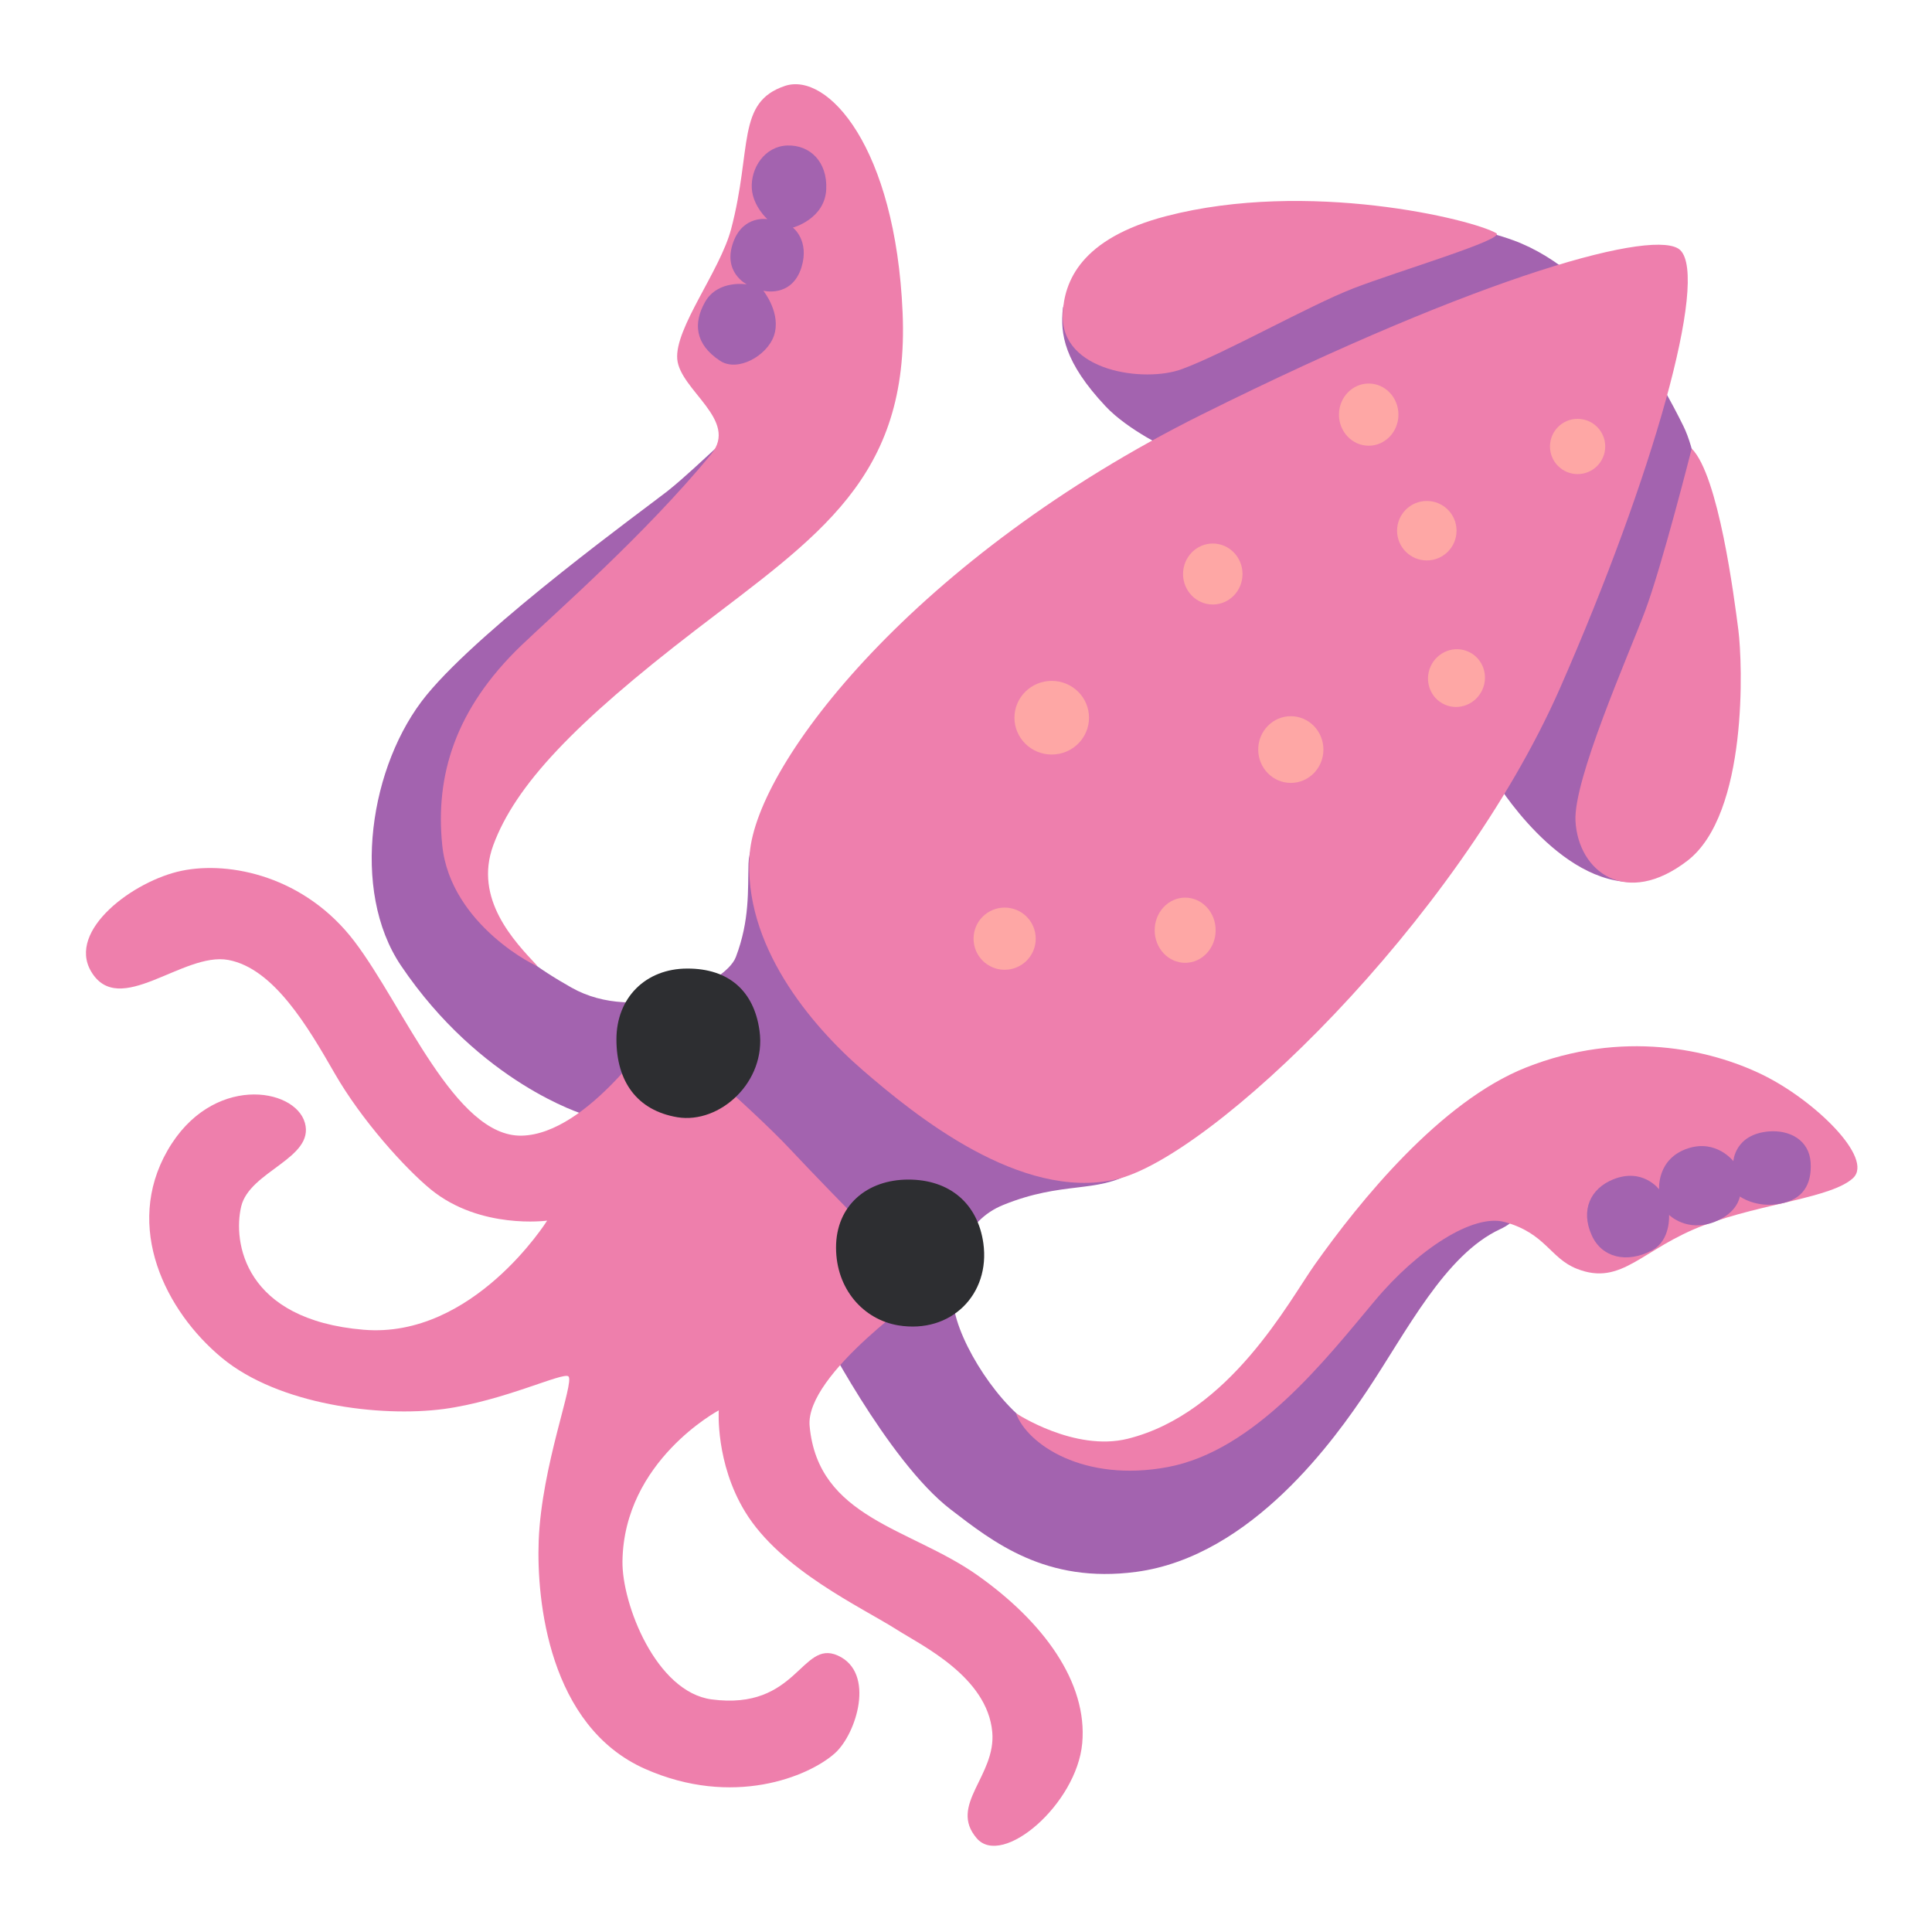 <?xml version="1.0" encoding="utf-8"?>
<svg width="800px" height="800px" viewBox="0 0 128 128" xmlns="http://www.w3.org/2000/svg" xmlns:xlink="http://www.w3.org/1999/xlink" aria-hidden="true" role="img" class="iconify iconify--noto" preserveAspectRatio="xMidYMid meet"><path d="M49.57 28.22c-.39-.45-3.1 2.53-5.35 4.32c-1.36 1.07-12.2 8.92-15.96 13.51s-5.06 12.94-1.69 17.93c5.26 7.79 12.11 9.85 12.11 9.85l15.49 13.89s4.6 9.06 8.82 12.29c2.8 2.15 6.3 4.93 12.29 4.13c7.7-1.03 13.24-8.93 15.3-12.01c2.63-3.94 5.16-9.01 8.82-10.7c3.66-1.69.38-6.95-2.72-4.32S80.82 94.75 78.1 95.41c-2.72.66-7.41.66-9.85-1.03c-2.44-1.69-5.11-6.05-5.11-8.4c0-2.35.69-5.08 3.33-6.15c3.94-1.6 6.19-.75 8.54-2.16c2.11-1.26 24.03-26 24.03-26s4.22 7.04 9.39 6.76c3.62-.2 4.69-19.52 4.69-19.52s-.07-7.63-1.6-10.7c-1.36-2.75-5.27-10.1-11.26-12.29c-7.41-2.72-20.27-.56-20.27-.56s-9.39 3.38-9.57 5.07c-.19 1.69.09 3.57 2.82 6.48c1.5 1.61 4.32 2.91 4.32 2.91l-22.9 22.9s-4.97 1.13-5.07 4.5c-.05 1.75.09 3.75-.84 6.19c-.69 1.8-6.57 4.46-10.89 2.02c-4.46-2.52-7.41-5.3-6.76-11.03s25.98-17.55 18.47-26.18z" fill="#a363af"></path><path d="M111.33 16.58c-1.5-1.5-12.86 1.5-31.72 10.89s-29.46 23-29.94 29.09c-.47 6.01 4.04 11.36 7.51 14.36c3.47 3 10.42 8.63 16.71 7.23c6.29-1.41 22.61-16.98 29.47-32.57c6.18-14.08 9.84-27.12 7.97-29z" fill="#ee7fad"></path><path d="M70.41 20.8c-.17 3.84 5.44 4.56 7.88 3.66c2.82-1.03 8.45-4.22 11.36-5.35s10.15-3.27 9.48-3.66c-1.57-.92-12.48-3.57-21.87-1.13c-5.67 1.48-6.76 4.33-6.85 6.48z" fill="#ee7fac"></path><path d="M112.08 29.72s-1.97 7.79-3.1 10.79c-1.13 3-4.75 11.16-4.6 13.89c.19 3.38 3.38 5.73 7.41 2.63c4.04-3.1 3.66-13.14 3.38-15.3c-.28-2.16-1.31-10.23-3.09-12.01z" fill="#ee7fac"></path><path d="M52.39 76.18c-2.72-2.91-8.82-8.07-8.82-8.07s-4.6 7.04-9.01 7.13c-4.41.09-7.79-8.54-11.07-12.86s-8.26-5.35-11.45-4.69c-3.19.66-7.6 3.94-6.01 6.66c1.85 3.16 6.1-1.31 9.1-.75s5.26 4.41 7.04 7.51c1.78 3.1 4.66 6.29 6.38 7.7c3.28 2.67 7.7 2.06 7.7 2.06s-4.9 7.83-12.15 7.23c-7.93-.66-8.68-5.82-8.12-8.17s4.88-3.19 4.22-5.54c-.66-2.35-6.19-3.24-9.1 1.83c-2.91 5.07-.14 10.65 3.61 13.75c3.75 3.1 10.46 3.94 14.69 3.38c3.96-.53 7.91-2.47 8.26-2.16c.42.38-1.78 5.91-1.97 10.89c-.15 3.95.67 12.28 7.04 15.11c5.82 2.58 10.84.52 12.58-1.03c1.42-1.26 2.72-5.35.19-6.48c-2.42-1.07-2.67 3.66-8.35 2.91c-3.69-.49-5.95-6.33-5.91-9.15c.09-6.66 6.38-10 6.38-10s-.23 3.47 1.74 6.71c2.36 3.88 7.74 6.34 10.09 7.84c1.6 1.02 5.96 3.1 6.29 6.76c.26 2.91-2.92 4.84-1.03 7.04c1.69 1.97 6.62-2.25 6.99-6.29s-2.58-8.07-6.99-11.17c-4.41-3.1-10.51-3.75-11.07-9.85c-.32-3.45 7.79-9.01 7.79-9.01s-6.32-6.38-9.04-9.29z" fill="#ee7fac"></path><path d="M67.31 93.63s3.88 2.57 7.41 1.69c6.76-1.69 10.66-9.1 12.39-11.54c2.96-4.18 8.3-10.79 13.98-13.05c6.38-2.53 12.2-1.22 15.67.47c3.47 1.69 7.41 5.54 6.01 6.85c-1.41 1.31-5.94 1.66-9.81 3.1c-4.18 1.55-5.48 4.1-8.49 2.91c-1.78-.7-2.06-2.35-4.79-3.1c-2.06-.56-5.73 1.78-8.63 5.26c-3.21 3.83-7.91 9.9-13.7 10.98c-5.54 1.03-9.29-1.5-10.04-3.57z" fill="#ee7fac"></path><path d="M48.44 15.17c-.74 2.8-3.75 6.57-3.57 8.63c.19 2.06 4.1 4.04 2.25 6.29c-4.41 5.35-10.28 10.47-12.58 12.67c-4.4 4.23-5.71 8.64-5.24 13.24c.54 5.34 6.48 8.18 6.29 7.98c-1.5-1.6-4.22-4.41-2.91-7.98c1.46-3.96 5.35-8.07 13.42-14.27s14.17-10.04 13.7-21.02s-4.97-15.95-7.79-15.02c-3.24 1.08-2.16 4.13-3.57 9.48z" fill="#ee7fac"></path><ellipse cx="69.68" cy="47.55" rx="2.47" ry="2.44" fill="#fea7a5"></ellipse><ellipse cx="85.52" cy="49.66" rx="2.16" ry="2.21" fill="#fea7a5"></ellipse><ellipse cx="80.35" cy="38.03" rx="1.97" ry="2.02" fill="#fea7a5"></ellipse><ellipse cx="90.68" cy="27.47" rx="1.97" ry="2.06" fill="#fea7a5"></ellipse><circle cx="94.53" cy="35.16" r="1.97" fill="#fea7a5"></circle><circle cx="104.52" cy="29.58" r="1.83" fill="#fea7a5"></circle><ellipse transform="rotate(-65.511 96.502 44.926)" cx="96.5" cy="44.92" rx="1.92" ry="1.88" fill="#fea7a5"></ellipse><circle cx="66.56" cy="62.19" r="2.06" fill="#fea7a5"></circle><ellipse cx="78.52" cy="61.63" rx="2.02" ry="2.16" fill="#fea7a5"></ellipse><path d="M50.32 68.29c.47 3.38-2.63 6.19-5.44 5.73c-2.69-.45-4.04-2.39-4.04-5.16s1.95-4.69 4.69-4.69c2.75-.01 4.43 1.49 4.79 4.12z" fill="#2d2e31"></path><path d="M65.15 82.37c.47 3.38-2.14 6.01-5.63 5.44c-2.3-.38-4.13-2.39-4.13-5.16s2.04-4.5 4.79-4.5c2.74 0 4.6 1.59 4.97 4.22z" fill="#2d2e31"></path><path d="M52.53 15.08s2.11-.56 2.21-2.53c.09-1.83-1.08-2.96-2.58-2.91c-1.5.05-2.44 1.5-2.35 2.86c.08 1.17 1.03 2.02 1.03 2.02s-1.59-.28-2.25 1.5c-.75 2.02.89 2.82.89 2.82s-1.92-.33-2.77 1.17c-.77 1.37-.7 2.77.99 3.89c1.17.78 3.11-.33 3.57-1.64c.52-1.5-.7-3-.7-3s1.89.49 2.53-1.55c.55-1.79-.57-2.63-.57-2.63z" fill="#a363af"></path><path d="M114.84 76.93s.09-1.78 2.35-1.97c1.37-.11 2.67.56 2.77 2.06c.09 1.5-.56 2.44-1.97 2.72c-1.63.33-2.72-.47-2.72-.47s-.14 1.09-1.69 1.69c-1.83.7-3-.47-3-.47s.12 1.69-1.13 2.35c-1.69.89-3.33.47-3.99-.99c-.76-1.68-.09-3.1 1.41-3.71c1.97-.8 3.05.66 3.05.66s-.17-2.04 1.92-2.72c1.88-.61 3 .85 3 .85z" fill="#a363af"></path></svg>